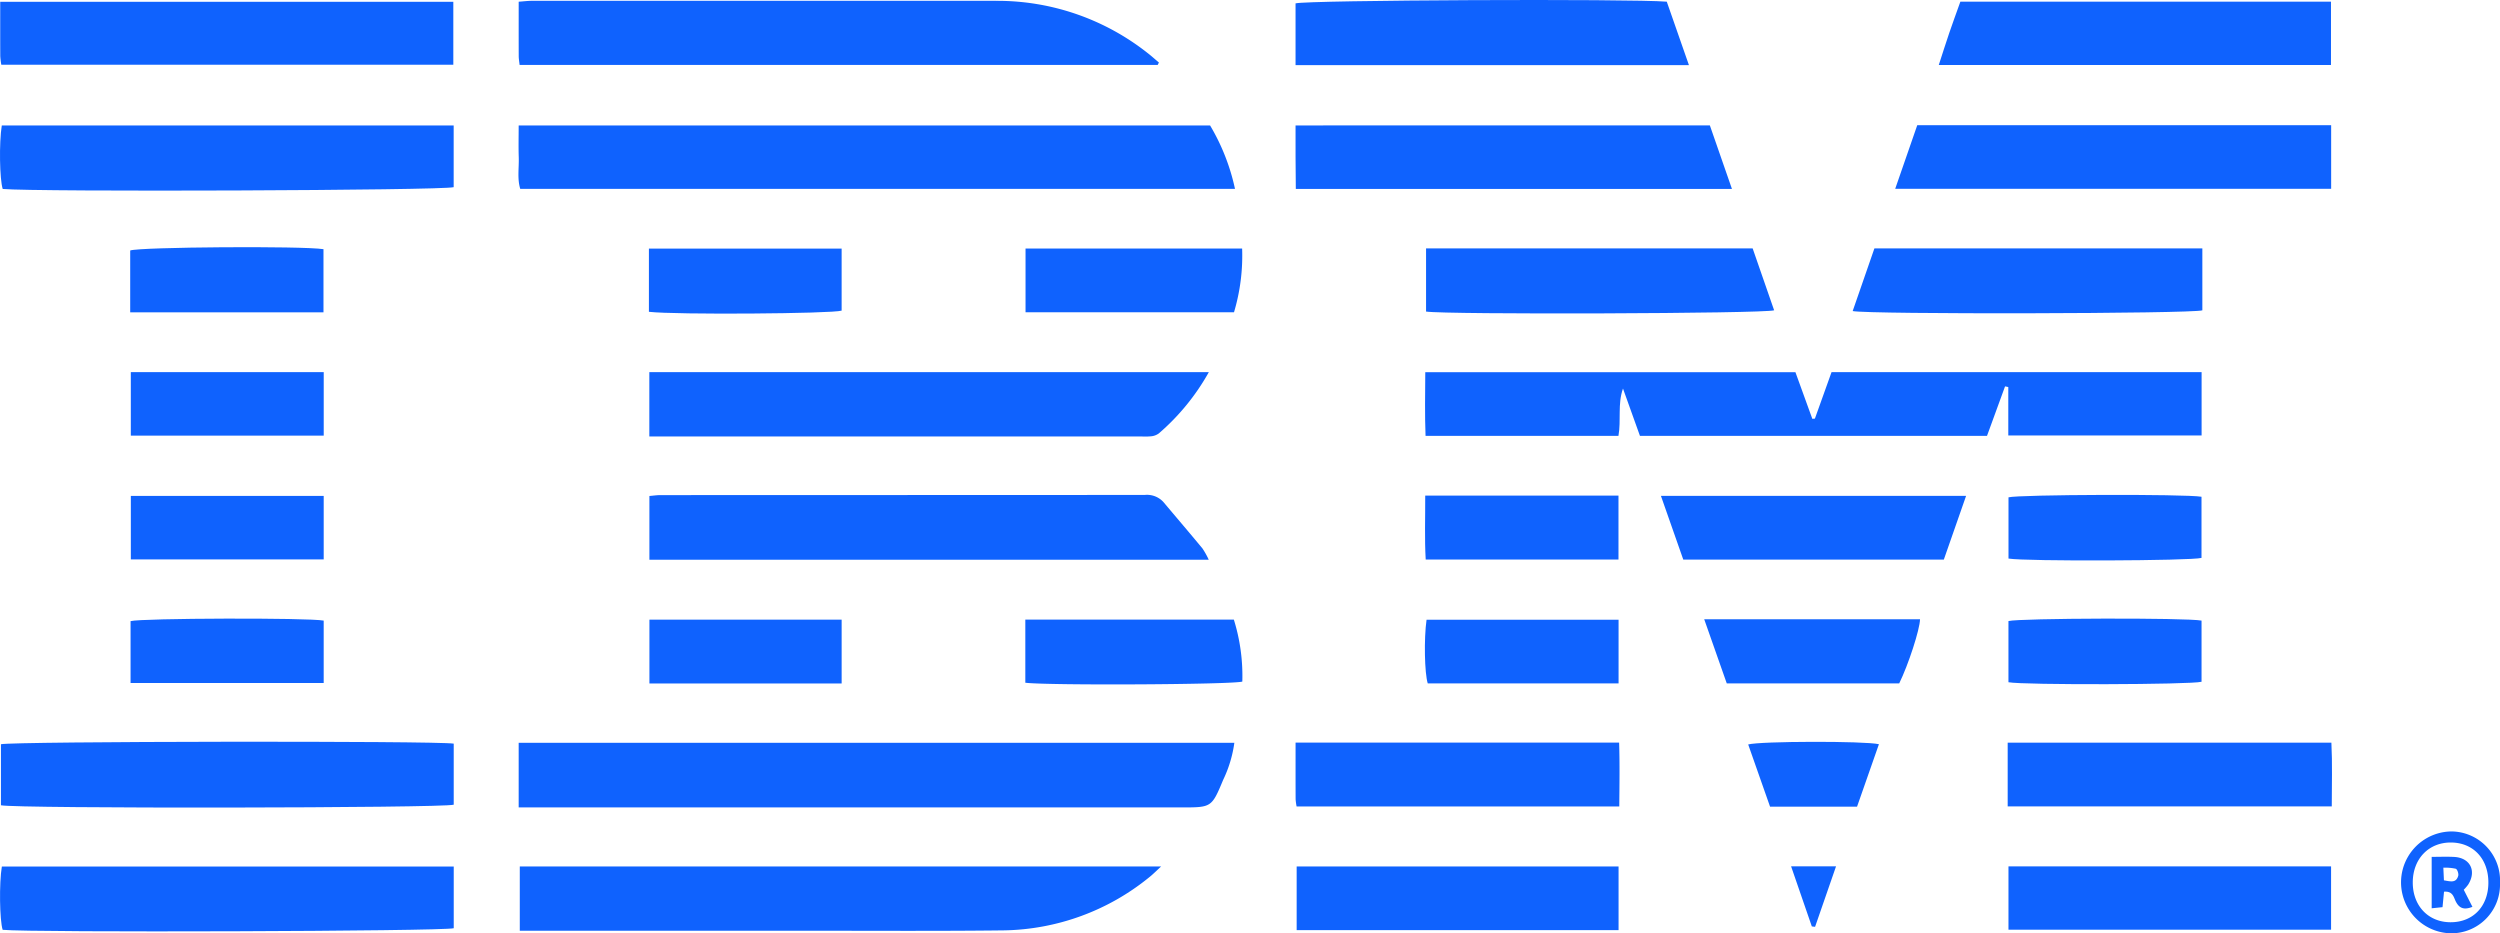 <svg xmlns="http://www.w3.org/2000/svg" width="428.582" height="160" viewBox="0 0 428.582 160">
  <defs>
    <style>
      .cls-1 {
        fill: #0f62fe;
      }
    </style>
  </defs>
  <g id="Layer_2" data-name="Layer 2">
    <g id="Layer_1-2" data-name="Layer 1">
      <g>
        <path class="cls-1" d="M377.427,63.792V74.654H344.287V66.351l-.555-.116c-1.026,2.813-2.051,5.626-3.093,8.482H281.139c-.978-2.729-1.942-5.419-2.906-8.109-.947,2.675-.293,5.399-.778,8.113h-33.068c-.141-3.613-.07-7.184-.047-10.916h63.454c.953,2.63,1.925,5.313,2.897,7.997l.442-.038c.938-2.618,1.876-5.237,2.855-7.971Z"/>
        <path class="cls-1" d="M88.918,138.417V127.345H211.607a21.289,21.289,0,0,1-1.91,6.336c-1.98,4.742-1.992,4.737-7.134,4.737H88.918Z"/>
        <path class="cls-1" d="M207.449,21.506a36.116,36.116,0,0,1,4.27,10.873H89.188c-.539-1.764-.196-3.612-.257-5.423-.06-1.759-.013-3.521-.013-5.449Z"/>
        <path class="cls-1" d="M199.055,148.542c-.891.814-1.424,1.367-2.023,1.836a40.486,40.486,0,0,1-24.987,9.119c-11.212.136-22.427.057-33.641.061q-23.114.008-46.227.001H89.108V148.542Z"/>
        <path class="cls-1" d="M198.465,11.133H89.077c-.061-.587-.149-1.051-.151-1.516-.013-3.052-.006-6.105-.006-9.322C89.798.233,90.495.14,91.193.14q39.824-.011,79.647.003a41.55,41.55,0,0,1,25.824,8.893c.694.531,1.342,1.121,2.011,1.684Z"/>
        <path class="cls-1" d="M207.235,63.794A38.839,38.839,0,0,1,198.673,74.29a2.638,2.638,0,0,1-1.302.503,10.98,10.98,0,0,1-1.691.029q-40.776.001-81.553 0h-2.81V63.794Z"/>
        <path class="cls-1" d="M207.217,95.956H111.329V85.028c.661-.054,1.283-.15,1.905-.15q41.502-.011,83.003-.028a3.805,3.805,0,0,1,3.225,1.233c2.226,2.648,4.475,5.277,6.68,7.942A13.566,13.566,0,0,1,207.217,95.956Z"/>
        <path class="cls-1" d="M77.782,127.484v10.467c-1.796.588-75.089.689-77.621.099V127.587C2.041,127.089,74.822,126.984,77.782,127.484Z"/>
        <path class="cls-1" d="M.224,11.096A12.902,12.902,0,0,1,.046,9.626C.03,6.575.038,3.525.038.306H77.714v10.79Z"/>
        <path class="cls-1" d="M77.785,148.549v10.579c-1.782.535-72.576.764-77.33.272-.521-1.661-.618-7.966-.137-10.851Z"/>
        <path class="cls-1" d="M77.774,21.511V32.086c-1.76.572-71.613.834-77.31.308-.53-1.668-.638-7.861-.158-10.884Z"/>
        <path class="cls-1" d="M399.636,21.464V32.369H324.899c1.295-3.735,2.524-7.281,3.78-10.905Z"/>
        <path class="cls-1" d="M293.128,21.503l3.786,10.89h-74.769c-.015-1.825-.036-3.638-.044-5.451-.008-1.758-.002-3.516-.002-5.438Z"/>
        <path class="cls-1" d="M399.608.284V11.144H332.37c.628-1.925,1.193-3.724,1.801-5.507.597-1.751,1.237-3.488,1.902-5.352Z"/>
        <path class="cls-1" d="M289.539,11.17H222.099V.581C223.946.011,279.644-.236,285.74.288,286.942,3.733,288.181,7.281,289.539,11.17Z"/>
        <path class="cls-1" d="M321.337,42.579h56.218V53.202c-1.838.587-57.099.709-59.946.125C318.846,49.761,320.073,46.225,321.337,42.579Z"/>
        <path class="cls-1" d="M300.461,42.58c1.265,3.644,2.474,7.129,3.684,10.616-1.788.579-56.336.752-59.672.215V42.58Z"/>
        <path class="cls-1" d="M222.104,127.306h55.467c.118,3.633.056,7.208.027,10.948h-55.318a9.841,9.841,0,0,1-.169-1.242C222.098,133.874,222.104,130.736,222.104,127.306Z"/>
        <path class="cls-1" d="M344.182,127.313h55.495c.184,3.622.063,7.192.065,10.934H344.182V127.313Z"/>
        <path class="cls-1" d="M344.319,159.38v-10.854h55.304v10.854Z"/>
        <path class="cls-1" d="M277.475,148.544v10.913H222.29V148.544Z"/>
        <path class="cls-1" d="M284.735,85.003h52.319c-1.299,3.718-2.551,7.302-3.82,10.933h-44.664C287.337,92.422,286.073,88.819,284.735,85.003Z"/>
        <path class="cls-1" d="M212.942,42.604a33.952,33.952,0,0,1-1.395,10.933h-35.736V42.604Z"/>
        <path class="cls-1" d="M175.774,117.042v-10.82h35.749a32.502,32.502,0,0,1,1.451,10.624C211.198,117.364,179.631,117.531,175.774,117.042Z"/>
        <path class="cls-1" d="M111.245,53.454V42.616h33.038V53.252C142.637,53.783,115.732,53.984,111.245,53.454Z"/>
        <path class="cls-1" d="M22.321,53.542V42.942c1.648-.602,29.482-.799,33.134-.226V53.542Z"/>
        <path class="cls-1" d="M292.158,106.162h36.996c-.026,1.74-1.999,7.809-3.569,11H296.026C294.763,113.569,293.516,110.025,292.158,106.162Z"/>
        <path class="cls-1" d="M377.417,106.391v10.487c-1.807.497-30.52.579-33.102.08V106.471C346.151,105.967,374.865,105.884,377.417,106.391Z"/>
        <path class="cls-1" d="M55.492,85.016V95.901H22.429V85.016Z"/>
        <path class="cls-1" d="M55.496,63.795v10.885h-33.071v-10.885Z"/>
        <path class="cls-1" d="M344.323,95.755V85.259c1.739-.482,30.305-.587,33.087-.1V95.643C375.653,96.147,347.239,96.256,344.323,95.755Z"/>
        <path class="cls-1" d="M22.383,117.089V106.481c1.879-.515,30.485-.598,33.108-.09v10.698Z"/>
        <path class="cls-1" d="M144.285,106.228v10.942H111.333V106.228Z"/>
        <path class="cls-1" d="M277.476,106.241v10.914H244.763c-.549-1.729-.667-7.668-.204-10.914Z"/>
        <path class="cls-1" d="M244.33,84.965h33.131V95.923H244.413C244.204,92.358,244.345,88.787,244.33,84.965Z"/>
        <path class="cls-1" d="M322.109,127.582c-1.246,3.558-2.482,7.088-3.748,10.702H303.444c-1.213-3.451-2.478-7.049-3.748-10.66C301.734,127.056,319.625,127.011,322.109,127.582Z"/>
        <path class="cls-1" d="M428.582,151.369A8.357,8.357,0,0,1,420.097,160a8.734,8.734,0,0,1,.185-17.464A8.411,8.411,0,0,1,428.582,151.369Zm-1.993-.028c.016-4.091-2.558-6.873-6.389-6.907-3.817-.033-6.536,2.769-6.572,6.776-.037,4.026,2.62,6.869,6.439,6.892C423.943,158.126,426.573,155.399,426.589,151.342Z"/>
        <path class="cls-1" d="M310.606,158.82c-1.166-3.38-2.332-6.76-3.556-10.307h7.709c-1.246,3.595-2.42,6.984-3.595,10.374Z"/>
        <path class="cls-1" d="M418.985,152.865c-.084.868-.161,1.658-.257,2.651-.54.056-1.117.117-1.859.194V146.895c1.335,0,2.597-.056,3.852.011,2.755.149,3.882,2.405,2.398,4.755a7.501,7.501,0,0,1-.752.871c.514,1.012.979,1.927,1.489,2.932-1.339.527-2.213.348-2.857-.927C420.643,153.831,420.507,152.738,418.985,152.865Zm-.016-1.945c1.076.171,2.086.532,2.454-.79.098-.353-.163-1.106-.426-1.198a8.343,8.343,0,0,0-2.128-.18C418.91,149.649,418.938,150.25,418.969,150.92Z"/>
      </g>
    </g>
  </g>
</svg>
